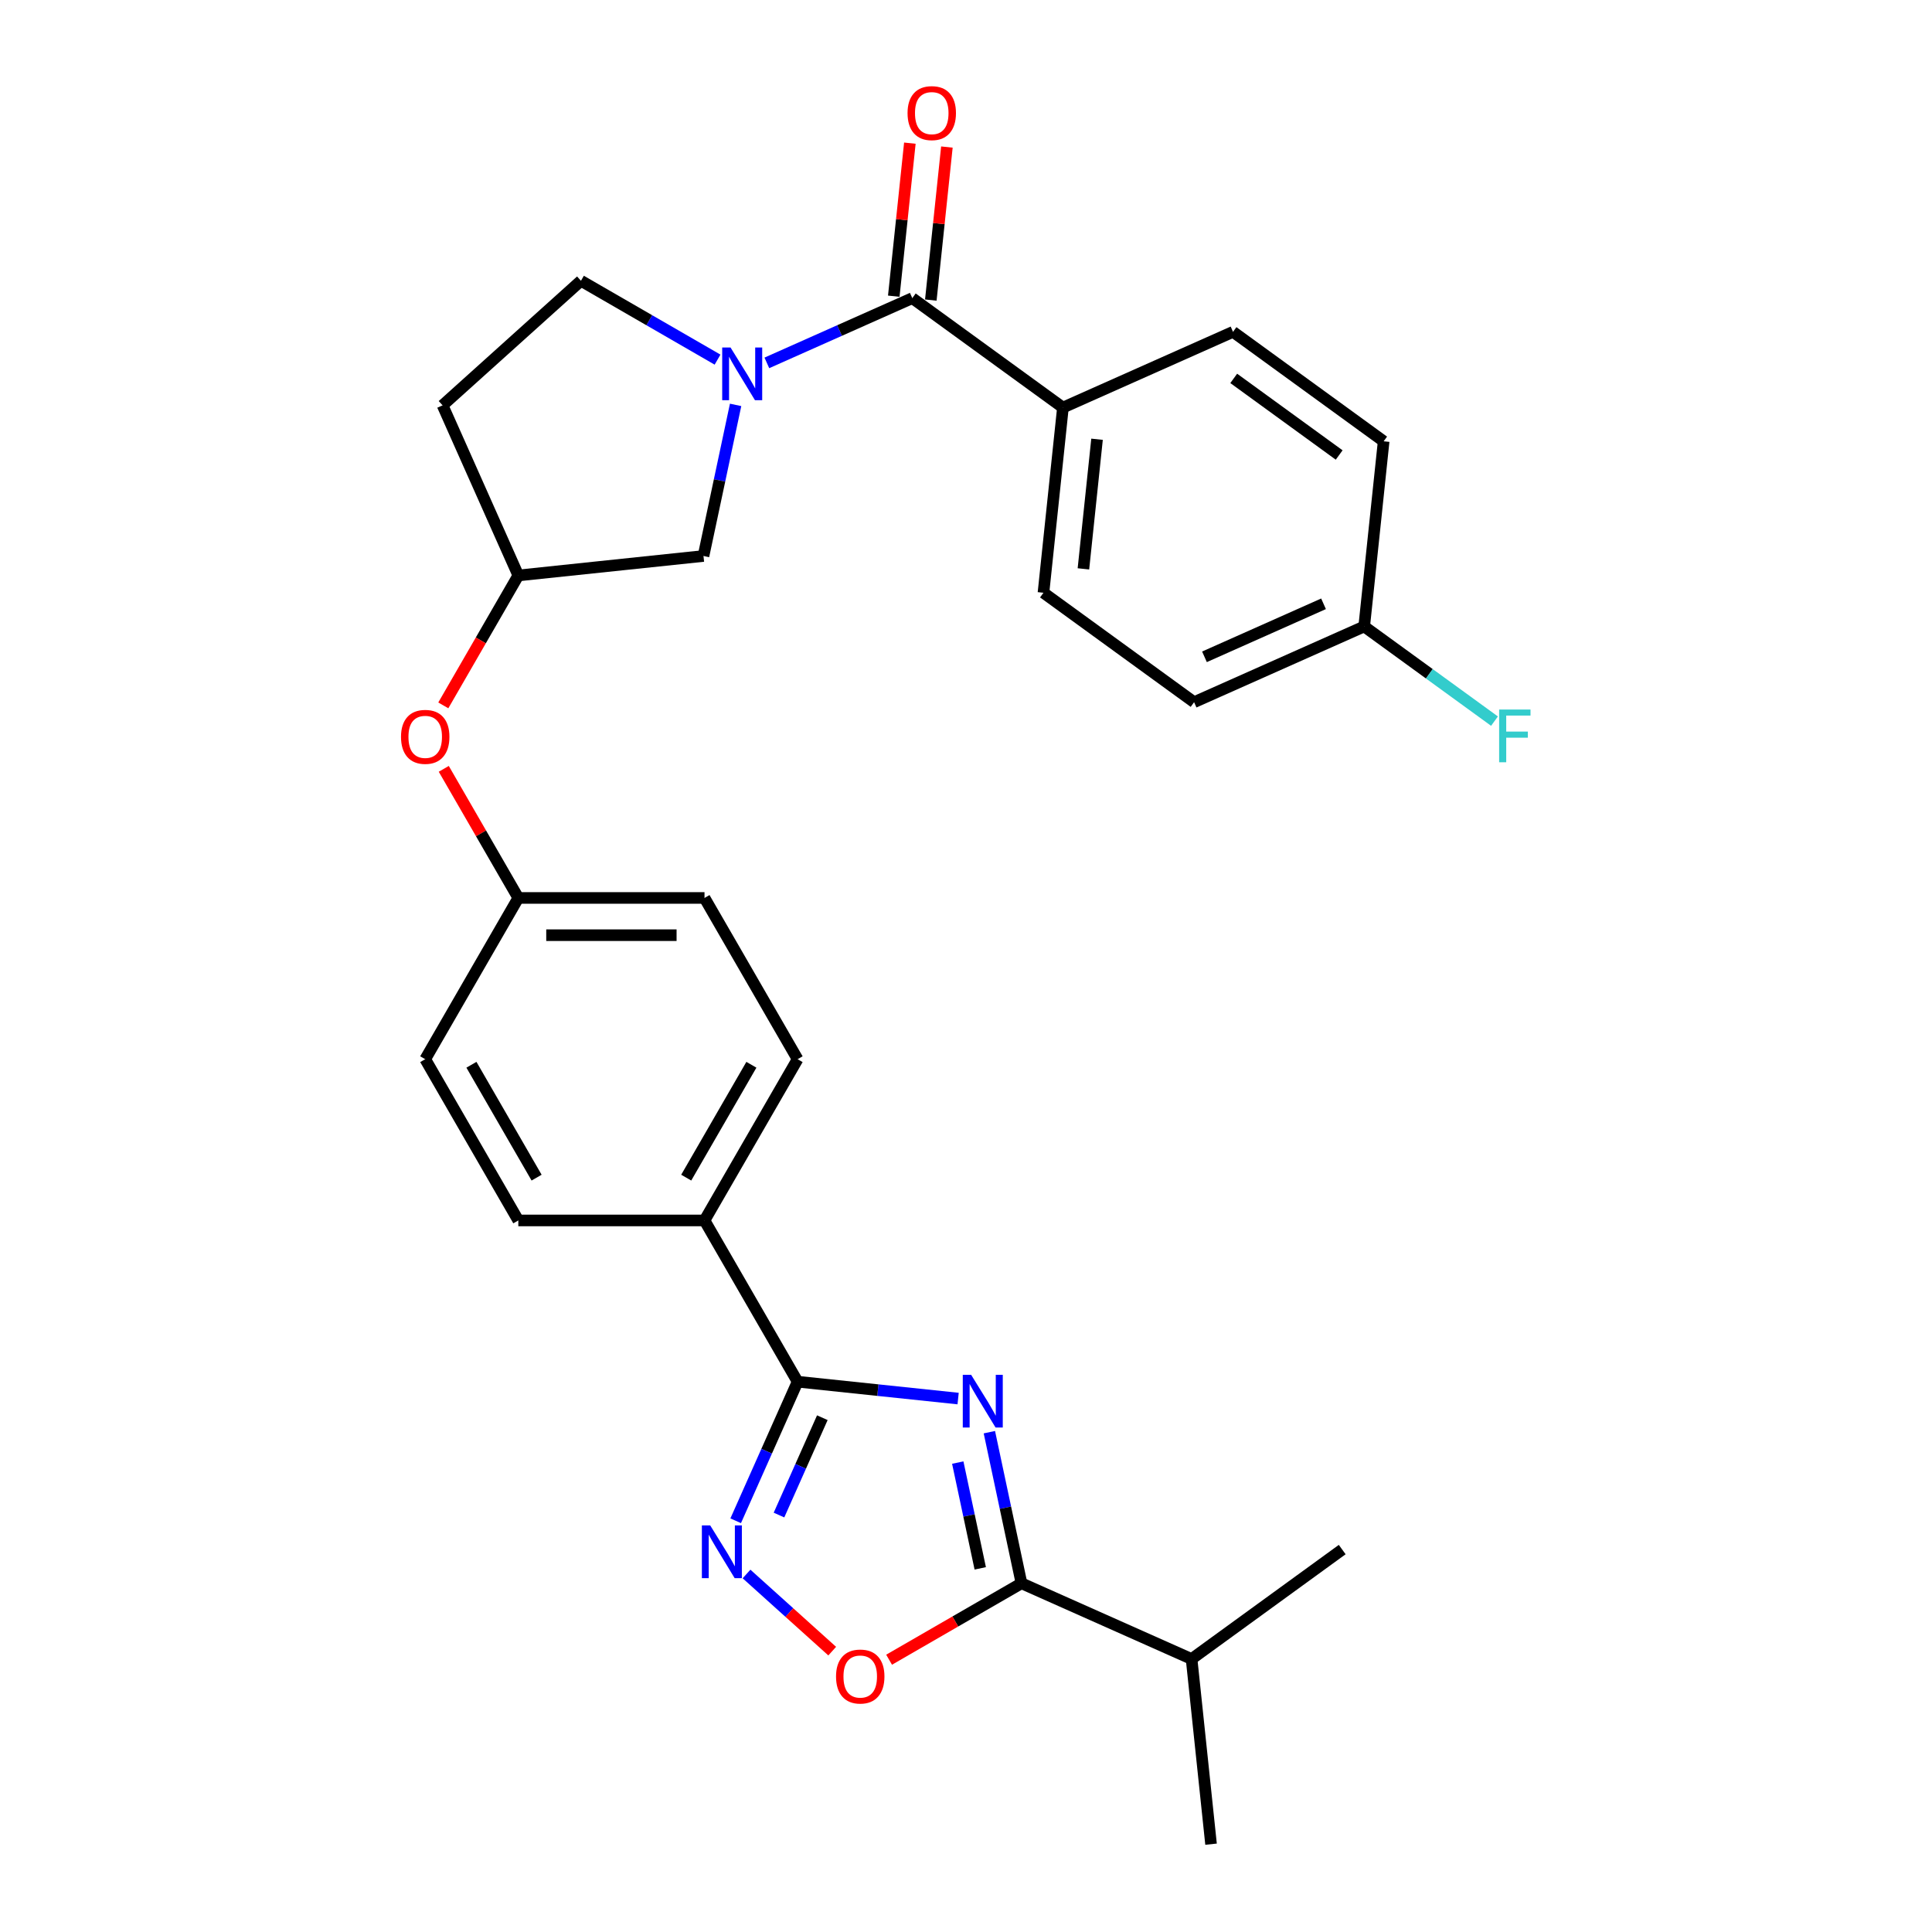 <?xml version='1.0' encoding='iso-8859-1'?>
<svg version='1.1' baseProfile='full'
              xmlns='http://www.w3.org/2000/svg'
                      xmlns:rdkit='http://www.rdkit.org/xml'
                      xmlns:xlink='http://www.w3.org/1999/xlink'
                  xml:space='preserve'
width='1000px' height='1000px' viewBox='0 0 1000 1000'>
<!-- END OF HEADER -->
<rect style='opacity:1.0;fill:#FFFFFF;stroke:none' width='1000' height='1000' x='0' y='0'> </rect>
<path class='bond-0' d='M 495.923,723.894 L 454.38,719.528' style='fill:none;fill-rule:evenodd;stroke:#0000FF;stroke-width:6px;stroke-linecap:butt;stroke-linejoin:miter;stroke-opacity:1' />
<path class='bond-0' d='M 454.38,719.528 L 412.838,715.161' style='fill:none;fill-rule:evenodd;stroke:#000000;stroke-width:6px;stroke-linecap:butt;stroke-linejoin:miter;stroke-opacity:1' />
<path class='bond-3' d='M 512.096,741.291 L 520.408,780.396' style='fill:none;fill-rule:evenodd;stroke:#0000FF;stroke-width:6px;stroke-linecap:butt;stroke-linejoin:miter;stroke-opacity:1' />
<path class='bond-3' d='M 520.408,780.396 L 528.72,819.502' style='fill:none;fill-rule:evenodd;stroke:#000000;stroke-width:6px;stroke-linecap:butt;stroke-linejoin:miter;stroke-opacity:1' />
<path class='bond-3' d='M 495.736,757.03 L 501.554,784.404' style='fill:none;fill-rule:evenodd;stroke:#0000FF;stroke-width:6px;stroke-linecap:butt;stroke-linejoin:miter;stroke-opacity:1' />
<path class='bond-3' d='M 501.554,784.404 L 507.373,811.778' style='fill:none;fill-rule:evenodd;stroke:#000000;stroke-width:6px;stroke-linecap:butt;stroke-linejoin:miter;stroke-opacity:1' />
<path class='bond-2' d='M 412.838,715.161 L 396.813,751.154' style='fill:none;fill-rule:evenodd;stroke:#000000;stroke-width:6px;stroke-linecap:butt;stroke-linejoin:miter;stroke-opacity:1' />
<path class='bond-2' d='M 396.813,751.154 L 380.788,787.147' style='fill:none;fill-rule:evenodd;stroke:#0000FF;stroke-width:6px;stroke-linecap:butt;stroke-linejoin:miter;stroke-opacity:1' />
<path class='bond-2' d='M 425.639,733.799 L 414.421,758.994' style='fill:none;fill-rule:evenodd;stroke:#000000;stroke-width:6px;stroke-linecap:butt;stroke-linejoin:miter;stroke-opacity:1' />
<path class='bond-2' d='M 414.421,758.994 L 403.204,784.189' style='fill:none;fill-rule:evenodd;stroke:#0000FF;stroke-width:6px;stroke-linecap:butt;stroke-linejoin:miter;stroke-opacity:1' />
<path class='bond-6' d='M 412.838,715.161 L 364.651,631.7' style='fill:none;fill-rule:evenodd;stroke:#000000;stroke-width:6px;stroke-linecap:butt;stroke-linejoin:miter;stroke-opacity:1' />
<path class='bond-1' d='M 380.748,209.569 L 372.436,248.675' style='fill:none;fill-rule:evenodd;stroke:#0000FF;stroke-width:6px;stroke-linecap:butt;stroke-linejoin:miter;stroke-opacity:1' />
<path class='bond-1' d='M 372.436,248.675 L 364.123,287.78' style='fill:none;fill-rule:evenodd;stroke:#000000;stroke-width:6px;stroke-linecap:butt;stroke-linejoin:miter;stroke-opacity:1' />
<path class='bond-4' d='M 396.92,187.833 L 434.561,171.074' style='fill:none;fill-rule:evenodd;stroke:#0000FF;stroke-width:6px;stroke-linecap:butt;stroke-linejoin:miter;stroke-opacity:1' />
<path class='bond-4' d='M 434.561,171.074 L 472.201,154.315' style='fill:none;fill-rule:evenodd;stroke:#000000;stroke-width:6px;stroke-linecap:butt;stroke-linejoin:miter;stroke-opacity:1' />
<path class='bond-30' d='M 371.401,186.147 L 336.05,165.737' style='fill:none;fill-rule:evenodd;stroke:#0000FF;stroke-width:6px;stroke-linecap:butt;stroke-linejoin:miter;stroke-opacity:1' />
<path class='bond-30' d='M 336.05,165.737 L 300.699,145.327' style='fill:none;fill-rule:evenodd;stroke:#000000;stroke-width:6px;stroke-linecap:butt;stroke-linejoin:miter;stroke-opacity:1' />
<path class='bond-28' d='M 386.399,814.691 L 408.575,834.658' style='fill:none;fill-rule:evenodd;stroke:#0000FF;stroke-width:6px;stroke-linecap:butt;stroke-linejoin:miter;stroke-opacity:1' />
<path class='bond-28' d='M 408.575,834.658 L 430.75,854.625' style='fill:none;fill-rule:evenodd;stroke:#FF0000;stroke-width:6px;stroke-linecap:butt;stroke-linejoin:miter;stroke-opacity:1' />
<path class='bond-5' d='M 528.72,819.502 L 494.458,839.283' style='fill:none;fill-rule:evenodd;stroke:#000000;stroke-width:6px;stroke-linecap:butt;stroke-linejoin:miter;stroke-opacity:1' />
<path class='bond-5' d='M 494.458,839.283 L 460.196,859.064' style='fill:none;fill-rule:evenodd;stroke:#FF0000;stroke-width:6px;stroke-linecap:butt;stroke-linejoin:miter;stroke-opacity:1' />
<path class='bond-14' d='M 528.72,819.502 L 616.761,858.7' style='fill:none;fill-rule:evenodd;stroke:#000000;stroke-width:6px;stroke-linecap:butt;stroke-linejoin:miter;stroke-opacity:1' />
<path class='bond-8' d='M 472.201,154.315 L 550.169,210.962' style='fill:none;fill-rule:evenodd;stroke:#000000;stroke-width:6px;stroke-linecap:butt;stroke-linejoin:miter;stroke-opacity:1' />
<path class='bond-10' d='M 481.786,155.322 L 485.949,115.717' style='fill:none;fill-rule:evenodd;stroke:#000000;stroke-width:6px;stroke-linecap:butt;stroke-linejoin:miter;stroke-opacity:1' />
<path class='bond-10' d='M 485.949,115.717 L 490.111,76.111' style='fill:none;fill-rule:evenodd;stroke:#FF0000;stroke-width:6px;stroke-linecap:butt;stroke-linejoin:miter;stroke-opacity:1' />
<path class='bond-10' d='M 462.617,153.308 L 466.78,113.702' style='fill:none;fill-rule:evenodd;stroke:#000000;stroke-width:6px;stroke-linecap:butt;stroke-linejoin:miter;stroke-opacity:1' />
<path class='bond-10' d='M 466.78,113.702 L 470.942,74.097' style='fill:none;fill-rule:evenodd;stroke:#FF0000;stroke-width:6px;stroke-linecap:butt;stroke-linejoin:miter;stroke-opacity:1' />
<path class='bond-15' d='M 364.651,631.7 L 412.838,548.238' style='fill:none;fill-rule:evenodd;stroke:#000000;stroke-width:6px;stroke-linecap:butt;stroke-linejoin:miter;stroke-opacity:1' />
<path class='bond-15' d='M 355.187,609.543 L 388.918,551.12' style='fill:none;fill-rule:evenodd;stroke:#000000;stroke-width:6px;stroke-linecap:butt;stroke-linejoin:miter;stroke-opacity:1' />
<path class='bond-16' d='M 364.651,631.7 L 268.278,631.7' style='fill:none;fill-rule:evenodd;stroke:#000000;stroke-width:6px;stroke-linecap:butt;stroke-linejoin:miter;stroke-opacity:1' />
<path class='bond-7' d='M 364.123,287.78 L 268.278,297.854' style='fill:none;fill-rule:evenodd;stroke:#000000;stroke-width:6px;stroke-linecap:butt;stroke-linejoin:miter;stroke-opacity:1' />
<path class='bond-17' d='M 550.169,210.962 L 540.095,306.807' style='fill:none;fill-rule:evenodd;stroke:#000000;stroke-width:6px;stroke-linecap:butt;stroke-linejoin:miter;stroke-opacity:1' />
<path class='bond-17' d='M 567.827,227.353 L 560.775,294.445' style='fill:none;fill-rule:evenodd;stroke:#000000;stroke-width:6px;stroke-linecap:butt;stroke-linejoin:miter;stroke-opacity:1' />
<path class='bond-18' d='M 550.169,210.962 L 638.21,171.763' style='fill:none;fill-rule:evenodd;stroke:#000000;stroke-width:6px;stroke-linecap:butt;stroke-linejoin:miter;stroke-opacity:1' />
<path class='bond-9' d='M 300.699,145.327 L 229.08,209.813' style='fill:none;fill-rule:evenodd;stroke:#000000;stroke-width:6px;stroke-linecap:butt;stroke-linejoin:miter;stroke-opacity:1' />
<path class='bond-11' d='M 268.278,297.854 L 248.865,331.48' style='fill:none;fill-rule:evenodd;stroke:#000000;stroke-width:6px;stroke-linecap:butt;stroke-linejoin:miter;stroke-opacity:1' />
<path class='bond-11' d='M 248.865,331.48 L 229.451,365.106' style='fill:none;fill-rule:evenodd;stroke:#FF0000;stroke-width:6px;stroke-linecap:butt;stroke-linejoin:miter;stroke-opacity:1' />
<path class='bond-12' d='M 268.278,297.854 L 229.08,209.813' style='fill:none;fill-rule:evenodd;stroke:#000000;stroke-width:6px;stroke-linecap:butt;stroke-linejoin:miter;stroke-opacity:1' />
<path class='bond-13' d='M 229.695,397.95 L 248.987,431.363' style='fill:none;fill-rule:evenodd;stroke:#FF0000;stroke-width:6px;stroke-linecap:butt;stroke-linejoin:miter;stroke-opacity:1' />
<path class='bond-13' d='M 248.987,431.363 L 268.278,464.777' style='fill:none;fill-rule:evenodd;stroke:#000000;stroke-width:6px;stroke-linecap:butt;stroke-linejoin:miter;stroke-opacity:1' />
<path class='bond-26' d='M 616.761,858.7 L 626.835,954.545' style='fill:none;fill-rule:evenodd;stroke:#000000;stroke-width:6px;stroke-linecap:butt;stroke-linejoin:miter;stroke-opacity:1' />
<path class='bond-27' d='M 616.761,858.7 L 694.728,802.054' style='fill:none;fill-rule:evenodd;stroke:#000000;stroke-width:6px;stroke-linecap:butt;stroke-linejoin:miter;stroke-opacity:1' />
<path class='bond-22' d='M 412.838,548.238 L 364.651,464.777' style='fill:none;fill-rule:evenodd;stroke:#000000;stroke-width:6px;stroke-linecap:butt;stroke-linejoin:miter;stroke-opacity:1' />
<path class='bond-21' d='M 268.278,631.7 L 220.092,548.238' style='fill:none;fill-rule:evenodd;stroke:#000000;stroke-width:6px;stroke-linecap:butt;stroke-linejoin:miter;stroke-opacity:1' />
<path class='bond-21' d='M 277.743,609.543 L 244.012,551.12' style='fill:none;fill-rule:evenodd;stroke:#000000;stroke-width:6px;stroke-linecap:butt;stroke-linejoin:miter;stroke-opacity:1' />
<path class='bond-23' d='M 540.095,306.807 L 618.062,363.453' style='fill:none;fill-rule:evenodd;stroke:#000000;stroke-width:6px;stroke-linecap:butt;stroke-linejoin:miter;stroke-opacity:1' />
<path class='bond-24' d='M 638.21,171.763 L 716.177,228.41' style='fill:none;fill-rule:evenodd;stroke:#000000;stroke-width:6px;stroke-linecap:butt;stroke-linejoin:miter;stroke-opacity:1' />
<path class='bond-24' d='M 638.576,195.854 L 693.153,235.506' style='fill:none;fill-rule:evenodd;stroke:#000000;stroke-width:6px;stroke-linecap:butt;stroke-linejoin:miter;stroke-opacity:1' />
<path class='bond-19' d='M 268.278,464.777 L 220.092,548.238' style='fill:none;fill-rule:evenodd;stroke:#000000;stroke-width:6px;stroke-linecap:butt;stroke-linejoin:miter;stroke-opacity:1' />
<path class='bond-29' d='M 268.278,464.777 L 364.651,464.777' style='fill:none;fill-rule:evenodd;stroke:#000000;stroke-width:6px;stroke-linecap:butt;stroke-linejoin:miter;stroke-opacity:1' />
<path class='bond-29' d='M 282.734,484.052 L 350.195,484.052' style='fill:none;fill-rule:evenodd;stroke:#000000;stroke-width:6px;stroke-linecap:butt;stroke-linejoin:miter;stroke-opacity:1' />
<path class='bond-20' d='M 706.104,324.255 L 716.177,228.41' style='fill:none;fill-rule:evenodd;stroke:#000000;stroke-width:6px;stroke-linecap:butt;stroke-linejoin:miter;stroke-opacity:1' />
<path class='bond-25' d='M 706.104,324.255 L 739.825,348.755' style='fill:none;fill-rule:evenodd;stroke:#000000;stroke-width:6px;stroke-linecap:butt;stroke-linejoin:miter;stroke-opacity:1' />
<path class='bond-25' d='M 739.825,348.755 L 773.547,373.255' style='fill:none;fill-rule:evenodd;stroke:#33CCCC;stroke-width:6px;stroke-linecap:butt;stroke-linejoin:miter;stroke-opacity:1' />
<path class='bond-31' d='M 706.104,324.255 L 618.062,363.453' style='fill:none;fill-rule:evenodd;stroke:#000000;stroke-width:6px;stroke-linecap:butt;stroke-linejoin:miter;stroke-opacity:1' />
<path class='bond-31' d='M 685.058,312.526 L 623.429,339.965' style='fill:none;fill-rule:evenodd;stroke:#000000;stroke-width:6px;stroke-linecap:butt;stroke-linejoin:miter;stroke-opacity:1' />
<path  class='atom-0' d='M 502.65 711.589
L 511.593 726.045
Q 512.48 727.471, 513.906 730.054
Q 515.333 732.636, 515.41 732.791
L 515.41 711.589
L 519.033 711.589
L 519.033 738.881
L 515.294 738.881
L 505.695 723.076
Q 504.577 721.226, 503.382 719.106
Q 502.226 716.986, 501.879 716.33
L 501.879 738.881
L 498.332 738.881
L 498.332 711.589
L 502.65 711.589
' fill='#0000FF'/>
<path  class='atom-2' d='M 378.127 179.867
L 387.071 194.323
Q 387.958 195.749, 389.384 198.332
Q 390.81 200.915, 390.887 201.069
L 390.887 179.867
L 394.511 179.867
L 394.511 207.16
L 390.772 207.16
L 381.173 191.355
Q 380.055 189.504, 378.86 187.384
Q 377.703 185.264, 377.356 184.609
L 377.356 207.16
L 373.81 207.16
L 373.81 179.867
L 378.127 179.867
' fill='#0000FF'/>
<path  class='atom-3' d='M 367.606 789.556
L 376.55 804.012
Q 377.436 805.438, 378.863 808.021
Q 380.289 810.604, 380.366 810.758
L 380.366 789.556
L 383.99 789.556
L 383.99 816.849
L 380.251 816.849
L 370.652 801.044
Q 369.534 799.193, 368.339 797.073
Q 367.182 794.953, 366.835 794.298
L 366.835 816.849
L 363.289 816.849
L 363.289 789.556
L 367.606 789.556
' fill='#0000FF'/>
<path  class='atom-6' d='M 432.73 867.766
Q 432.73 861.212, 435.968 857.55
Q 439.206 853.888, 445.258 853.888
Q 451.311 853.888, 454.549 857.55
Q 457.787 861.212, 457.787 867.766
Q 457.787 874.396, 454.51 878.174
Q 451.234 881.913, 445.258 881.913
Q 439.245 881.913, 435.968 878.174
Q 432.73 874.435, 432.73 867.766
M 445.258 878.829
Q 449.422 878.829, 451.658 876.054
Q 453.932 873.24, 453.932 867.766
Q 453.932 862.407, 451.658 859.709
Q 449.422 856.972, 445.258 856.972
Q 441.095 856.972, 438.821 859.67
Q 436.585 862.369, 436.585 867.766
Q 436.585 873.278, 438.821 876.054
Q 441.095 878.829, 445.258 878.829
' fill='#FF0000'/>
<path  class='atom-11' d='M 469.747 58.547
Q 469.747 51.994, 472.985 48.332
Q 476.223 44.669, 482.275 44.669
Q 488.327 44.669, 491.566 48.332
Q 494.804 51.994, 494.804 58.547
Q 494.804 65.178, 491.527 68.956
Q 488.25 72.695, 482.275 72.695
Q 476.262 72.695, 472.985 68.956
Q 469.747 65.216, 469.747 58.547
M 482.275 69.611
Q 486.439 69.611, 488.674 66.835
Q 490.949 64.021, 490.949 58.547
Q 490.949 53.189, 488.674 50.49
Q 486.439 47.753, 482.275 47.753
Q 478.112 47.753, 475.837 50.452
Q 473.602 53.15, 473.602 58.547
Q 473.602 64.06, 475.837 66.835
Q 478.112 69.611, 482.275 69.611
' fill='#FF0000'/>
<path  class='atom-14' d='M 207.563 381.393
Q 207.563 374.839, 210.802 371.177
Q 214.04 367.515, 220.092 367.515
Q 226.144 367.515, 229.382 371.177
Q 232.62 374.839, 232.62 381.393
Q 232.62 388.023, 229.344 391.801
Q 226.067 395.54, 220.092 395.54
Q 214.078 395.54, 210.802 391.801
Q 207.563 388.062, 207.563 381.393
M 220.092 392.456
Q 224.255 392.456, 226.491 389.681
Q 228.765 386.867, 228.765 381.393
Q 228.765 376.034, 226.491 373.336
Q 224.255 370.599, 220.092 370.599
Q 215.929 370.599, 213.654 373.297
Q 211.418 375.996, 211.418 381.393
Q 211.418 386.905, 213.654 389.681
Q 215.929 392.456, 220.092 392.456
' fill='#FF0000'/>
<path  class='atom-26' d='M 775.956 367.255
L 792.186 367.255
L 792.186 370.378
L 779.618 370.378
L 779.618 378.666
L 790.798 378.666
L 790.798 381.827
L 779.618 381.827
L 779.618 394.548
L 775.956 394.548
L 775.956 367.255
' fill='#33CCCC'/>
</svg>
